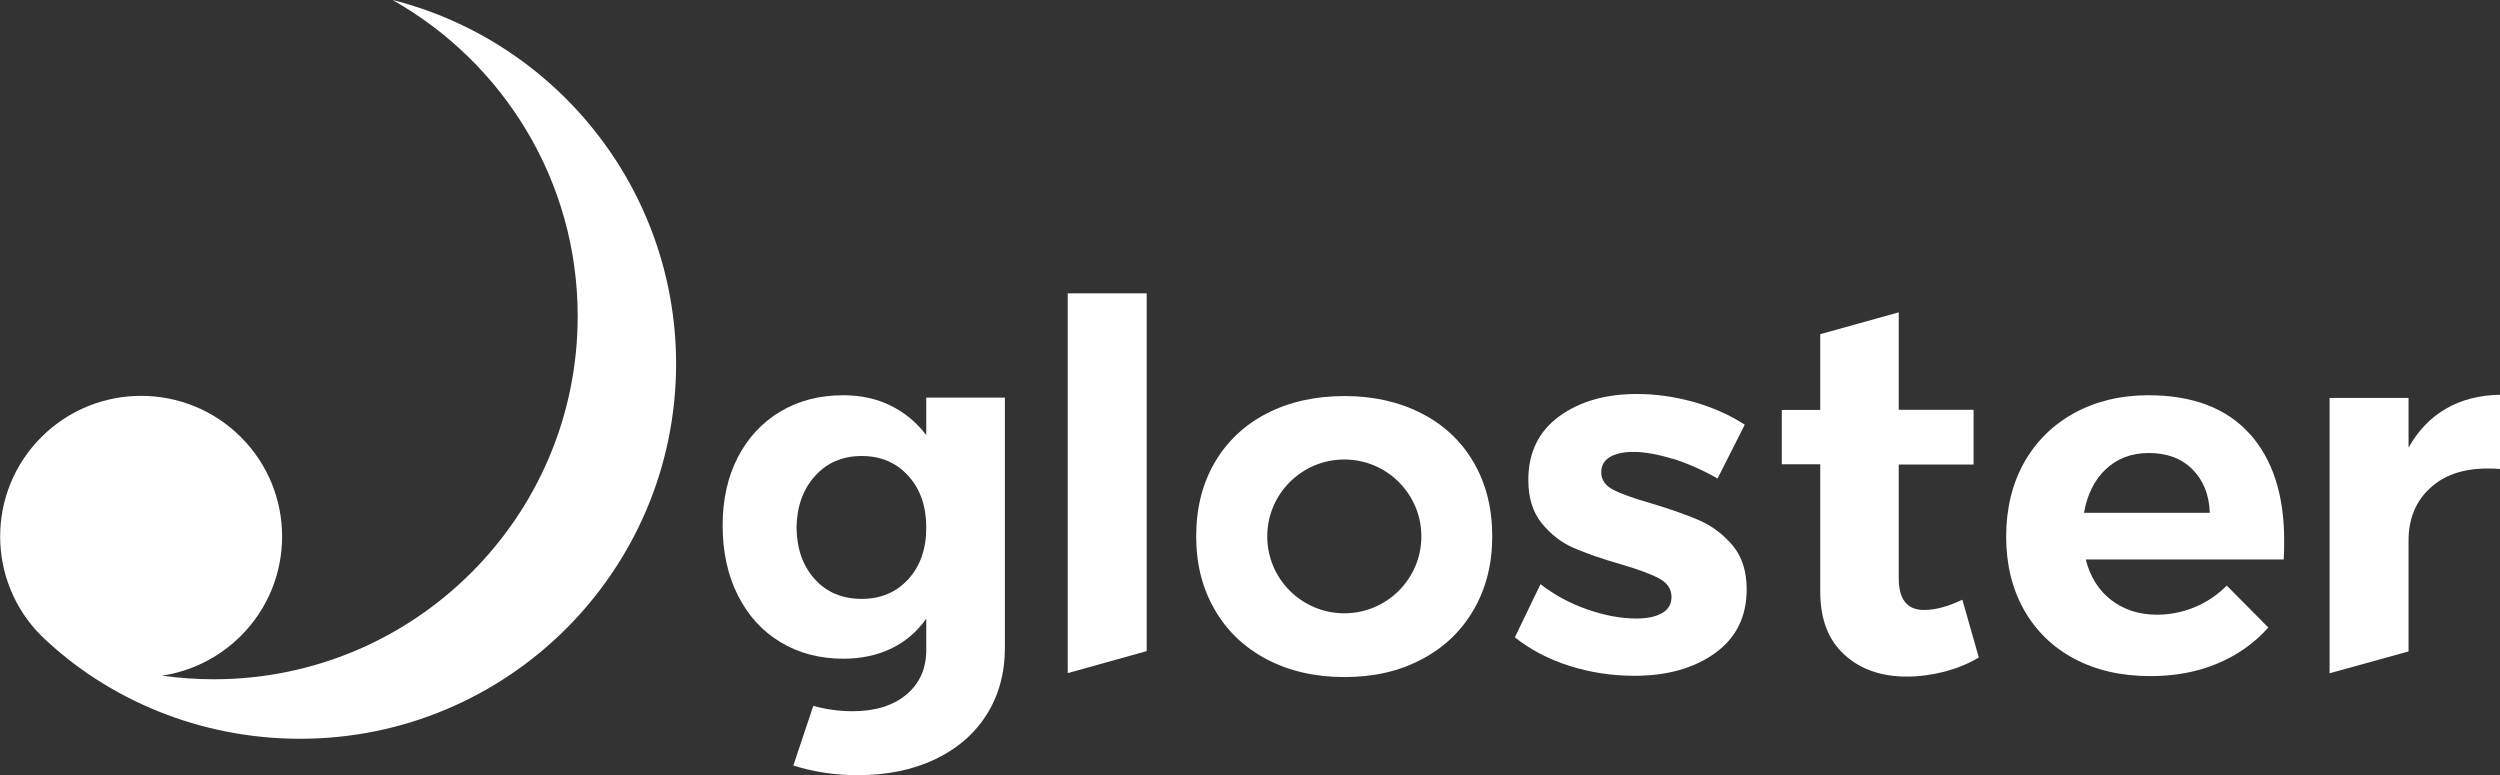 <?xml version="1.0" encoding="UTF-8"?><svg id="Layer_1" xmlns="http://www.w3.org/2000/svg" xmlns:xlink="http://www.w3.org/1999/xlink" viewBox="0 0 158 49"><rect x="0" y="0" width="158" height="49" fill="#333333" stroke="none"/><defs><style>.cls-1{clip-path:url(#clippath);}.cls-2{fill:none;}.cls-2,.cls-3{stroke-width:0px;}.cls-3{fill:#fff;}</style><clipPath id="clippath"><rect class="cls-2" width="158" height="49"/></clipPath></defs><g class="cls-1"><path class="cls-3" d="m93.14,29.23c-.78-1.34-1.87-2.37-3.29-3.1s-3.04-1.1-4.88-1.1-3.5.37-4.91,1.1c-1.42.73-2.51,1.77-3.29,3.1-.78,1.34-1.17,2.89-1.17,4.66s.39,3.29,1.17,4.64c.78,1.35,1.87,2.39,3.29,3.14,1.42.74,3.05,1.12,4.91,1.12s3.46-.37,4.88-1.12,2.51-1.79,3.29-3.14c.78-1.35,1.17-2.89,1.17-4.64s-.39-3.32-1.17-4.66Zm-8.18,9.53c-2.69,0-4.87-2.18-4.87-4.86s2.18-4.86,4.87-4.86,4.87,2.18,4.87,4.86-2.18,4.86-4.87,4.86Z"/><path class="cls-3" d="m67.48,18.54h4.99v22.61l-4.99,1.39v-23.99Z"/><path class="cls-3" d="m105.71,29c-.93-.29-1.76-.44-2.5-.44-.61,0-1.09.11-1.46.32-.37.22-.55.54-.55.97,0,.48.25.84.75,1.1.5.26,1.31.55,2.43.87,1.23.37,2.25.73,3.05,1.08.8.36,1.49.88,2.08,1.58.58.7.88,1.62.88,2.76,0,1.73-.66,3.07-1.99,4.03-1.33.96-3.03,1.44-5.1,1.44-1.43,0-2.8-.21-4.12-.63-1.32-.42-2.46-1.02-3.44-1.8l1.62-3.36c.89.69,1.87,1.22,2.97,1.6,1.09.38,2.12.57,3.1.57.67,0,1.2-.11,1.61-.34.4-.23.6-.57.6-1.02,0-.5-.26-.88-.76-1.16-.51-.28-1.32-.58-2.45-.91-1.19-.34-2.18-.69-2.97-1.03-.79-.34-1.46-.87-2.03-1.57-.56-.7-.84-1.61-.84-2.73,0-1.72.65-3.06,1.94-4.01,1.3-.95,2.94-1.42,4.93-1.42,1.19,0,2.38.17,3.57.5,1.19.34,2.27.81,3.24,1.44l-1.72,3.4c-.95-.54-1.89-.95-2.82-1.25h0Z"/><path class="cls-3" d="m125.05,41.56c-.65.39-1.37.68-2.16.89-.79.2-1.58.31-2.38.31-1.62,0-2.94-.46-3.95-1.39-1.02-.93-1.52-2.25-1.52-3.98v-8.05h-2.43v-3.43h2.43v-4.79l4.96-1.38v6.16h4.73v3.46h-4.73v7.18c0,1.34.53,2.01,1.59,2.01.73,0,1.54-.22,2.43-.65l1.04,3.65h0Z"/><path class="cls-3" d="m142.17,27.4c1.46,1.62,2.19,3.87,2.19,6.76,0,.52-.01.92-.03,1.2h-12.51c.28,1.1.82,1.96,1.62,2.57.8.61,1.76.92,2.88.92.82,0,1.61-.16,2.37-.47.76-.31,1.44-.77,2.04-1.37l2.63,2.65c-.89.99-1.96,1.75-3.23,2.28-1.26.53-2.67.79-4.23.79-1.84,0-3.44-.37-4.81-1.1-1.37-.73-2.43-1.77-3.18-3.1-.75-1.34-1.12-2.88-1.12-4.62s.38-3.33,1.13-4.67c.76-1.35,1.82-2.39,3.18-3.14,1.36-.74,2.92-1.12,4.67-1.12,2.81,0,4.94.81,6.4,2.43h0Zm-2.51,5.01c-.04-1.14-.41-2.06-1.1-2.75-.69-.69-1.61-1.03-2.76-1.03-1.08,0-1.98.34-2.71,1.02-.72.68-1.18,1.6-1.38,2.76h7.94Z"/><path class="cls-3" d="m154.6,25.82c.97-.56,2.11-.85,3.4-.87v4.69c-.17-.02-.43-.03-.78-.03-1.54,0-2.75.41-3.65,1.25-.9.83-1.35,1.94-1.35,3.31v7l-4.99,1.38v-17.4h4.99v3.14c.61-1.08,1.39-1.9,2.37-2.46h0Z"/><path class="cls-3" d="m58.54,25.14v2.36c-.61-.8-1.35-1.42-2.24-1.86-.89-.44-1.89-.66-3.01-.66-1.49,0-2.82.34-3.97,1.03-1.16.69-2.05,1.66-2.69,2.89-.64,1.24-.96,2.68-.96,4.32s.32,3.13.96,4.4c.64,1.27,1.53,2.26,2.69,2.96s2.48,1.05,3.97,1.05c1.15,0,2.16-.22,3.05-.65.89-.43,1.62-1.06,2.2-1.88v1.97c0,1.19-.42,2.13-1.26,2.83-.84.7-1.98,1.05-3.4,1.05-.86,0-1.68-.12-2.48-.34l-1.26,3.77c1.29.41,2.64.61,4.07.61,1.84,0,3.46-.33,4.86-.99,1.4-.66,2.5-1.6,3.27-2.81.78-1.22,1.17-2.65,1.17-4.28v-15.78h-4.96,0Zm-1.13,11.46c-.76.83-1.74,1.25-2.95,1.25s-2.22-.41-2.97-1.25c-.75-.83-1.13-1.91-1.15-3.25.02-1.34.41-2.43,1.17-3.27.76-.84,1.74-1.26,2.95-1.26s2.19.42,2.95,1.26c.76.84,1.13,1.93,1.13,3.27s-.38,2.42-1.13,3.25Z"/><path class="cls-3" d="m24.81,0c6.98,3.94,11.7,11.41,11.7,19.98,0,12.67-10.3,22.95-23,22.95-1.11,0-2.2-.08-3.27-.23,1.82-.27,3.57-1.11,4.98-2.51,3.48-3.47,3.48-9.1,0-12.57-3.48-3.47-9.12-3.47-12.6,0-3.48,3.47-3.48,9.1,0,12.57,4.17,4.02,10.01,6.5,16.34,6.5,13.13,0,23.77-10.62,23.77-23.71C42.71,11.91,35.1,2.6,24.81,0h0Z"/></g></svg>